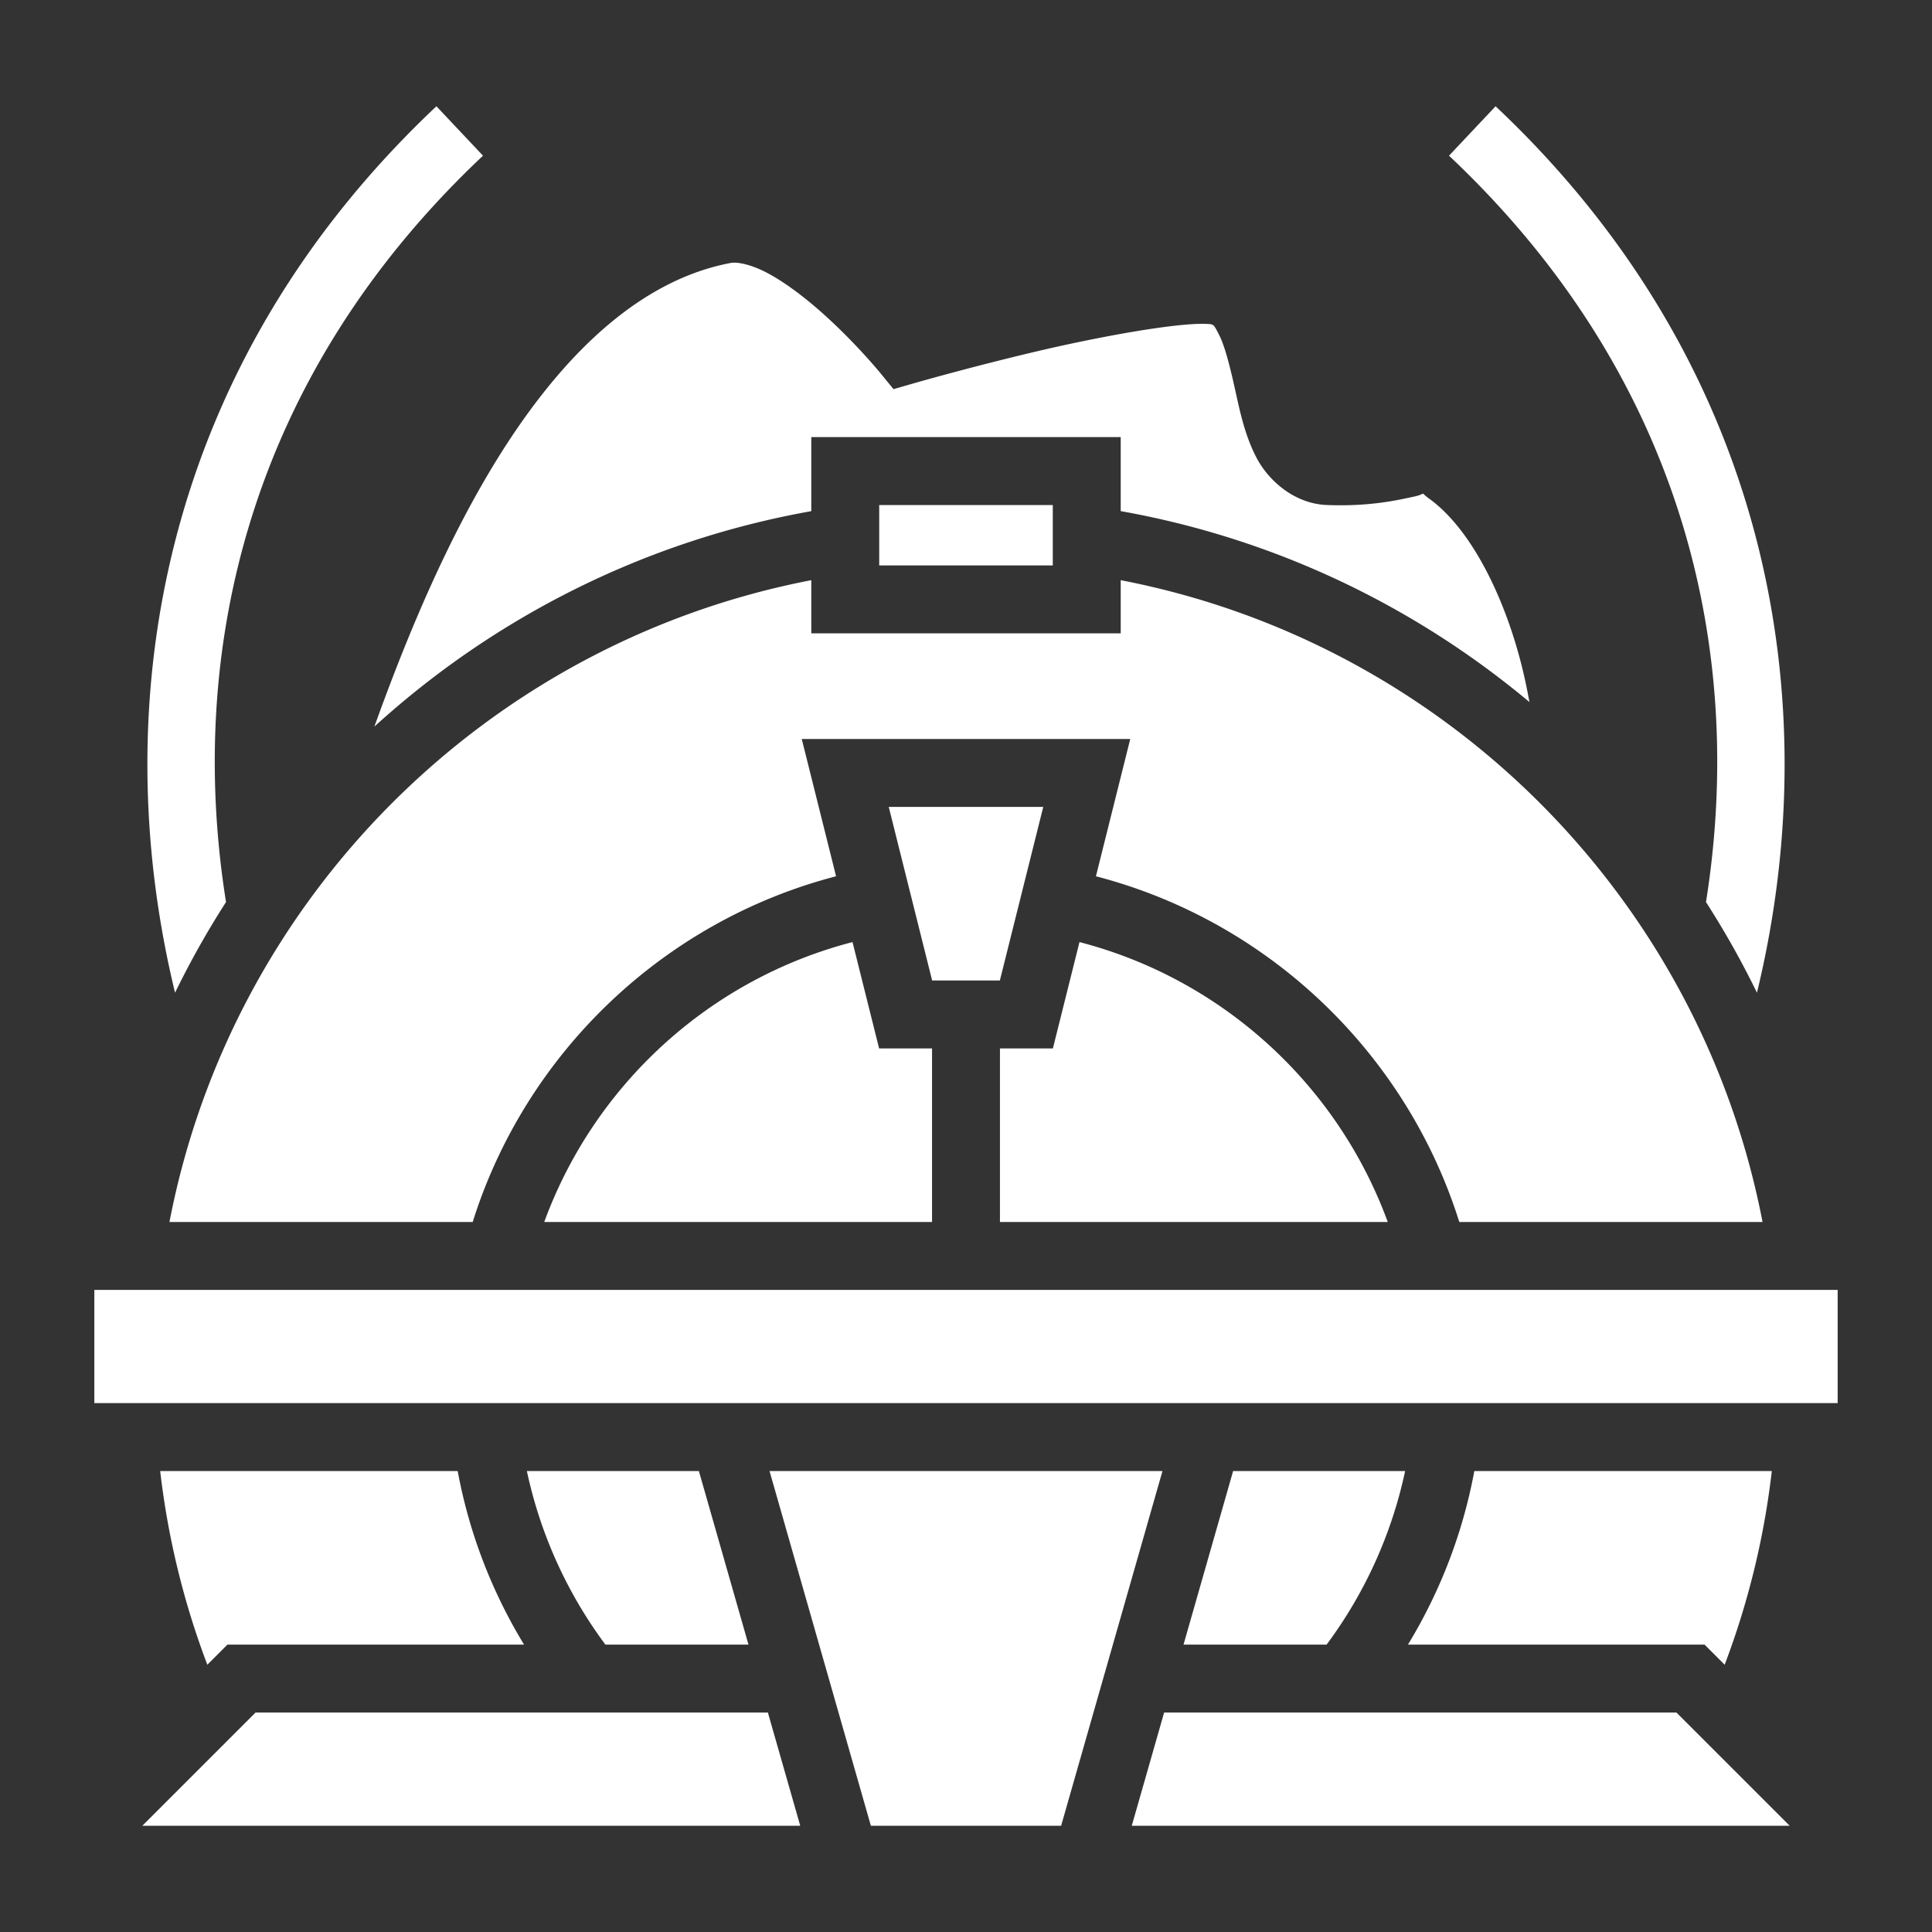 <svg xmlns="http://www.w3.org/2000/svg" viewBox="0 0 512 512"><rect x="0" y="0" width="512" height="512" fill="#333333" stroke="none"/><path fill="#fff" d="M115.656 28.16C42.89 96.712 27.625 185.73 46.39 263.08a232.81 232.81 0 0 1 13.507-24.022C49.238 172.145 66.094 99.583 128 41.26zm280.688 0L384 41.26c61.906 58.323 78.762 130.885 68.104 197.798a232.812 232.812 0 0 1 13.507 24.021c18.764-77.348 3.499-166.366-69.267-234.92zM194.365 69.613a4.6 4.6 0 0 0-.7.07c-27.81 5.234-50.363 30.588-67.784 62.034-11.011 19.875-19.705 41.487-26.666 60.842 31.81-28.97 71.662-49.247 115.785-57.098V115.84h82v19.611c40.735 7.25 77.826 25.102 108.313 50.598-.663-3.694-1.462-7.447-2.446-11.17-4.722-17.875-13.374-34.987-24.129-42.738-2.772-1.999-.307-1.308-4.084-.52-3.777.788-11.258 2.664-23 2.213-8.63-.331-15.5-6.455-18.683-12.572-3.184-6.118-4.443-12.57-5.756-18.467-1.313-5.897-2.68-11.238-4.152-14.068-1.474-2.831-1.291-2.812-3.409-2.893-8.092-.31-28.564 3.406-45.64 7.453-17.077 4.047-31.526 8.201-31.526 8.201l-5.697 1.639-3.756-4.586s-6.907-8.405-15.879-16.266c-4.486-3.93-9.464-7.651-13.873-9.97-3.857-2.03-7.079-2.75-8.918-2.692zM233 133.841v16h46v-16zm-18 19.912C129.075 170.309 61.465 237.919 44.908 323.84h80.362c14.075-44.798 50.578-79.744 96.298-91.617l-6.298-25.2-2.797-11.183h87.054l-9.095 36.383c45.72 11.873 82.223 46.82 96.298 91.617h80.362C450.535 237.919 382.925 170.309 297 153.753v14.088h-82zm20.527 60.088l11.5 46h17.946l11.5-46zm-9.6 35.82c-37.898 9.833-68.395 37.828-81.697 74.18H247v-46h-14.027zm60.145 0l-7.045 28.18H265v46h102.77c-13.302-36.352-43.799-64.347-81.698-74.18zM25 341.841v30h462v-30zm17.451 48a213.875 213.875 0 0 0 12.492 51.328l5.328-5.328h78.608c-8.461-13.91-14.522-29.435-17.588-46zm97.176 0a118.396 118.396 0 0 0 20.812 46h37.915l-13.143-46zm64.305 0l26.857 94h50.422l26.857-94zm122.857 0l-13.143 46h37.915a118.396 118.396 0 0 0 20.812-46zm63.92 0c-3.066 16.565-9.127 32.09-17.588 46h78.608l5.328 5.328a213.875 213.875 0 0 0 12.492-51.328zm-322.98 64l-30.002 30h174.341l-8.572-30zm240.775 0l-8.572 30h174.341l-30.002-30z"/></svg>
